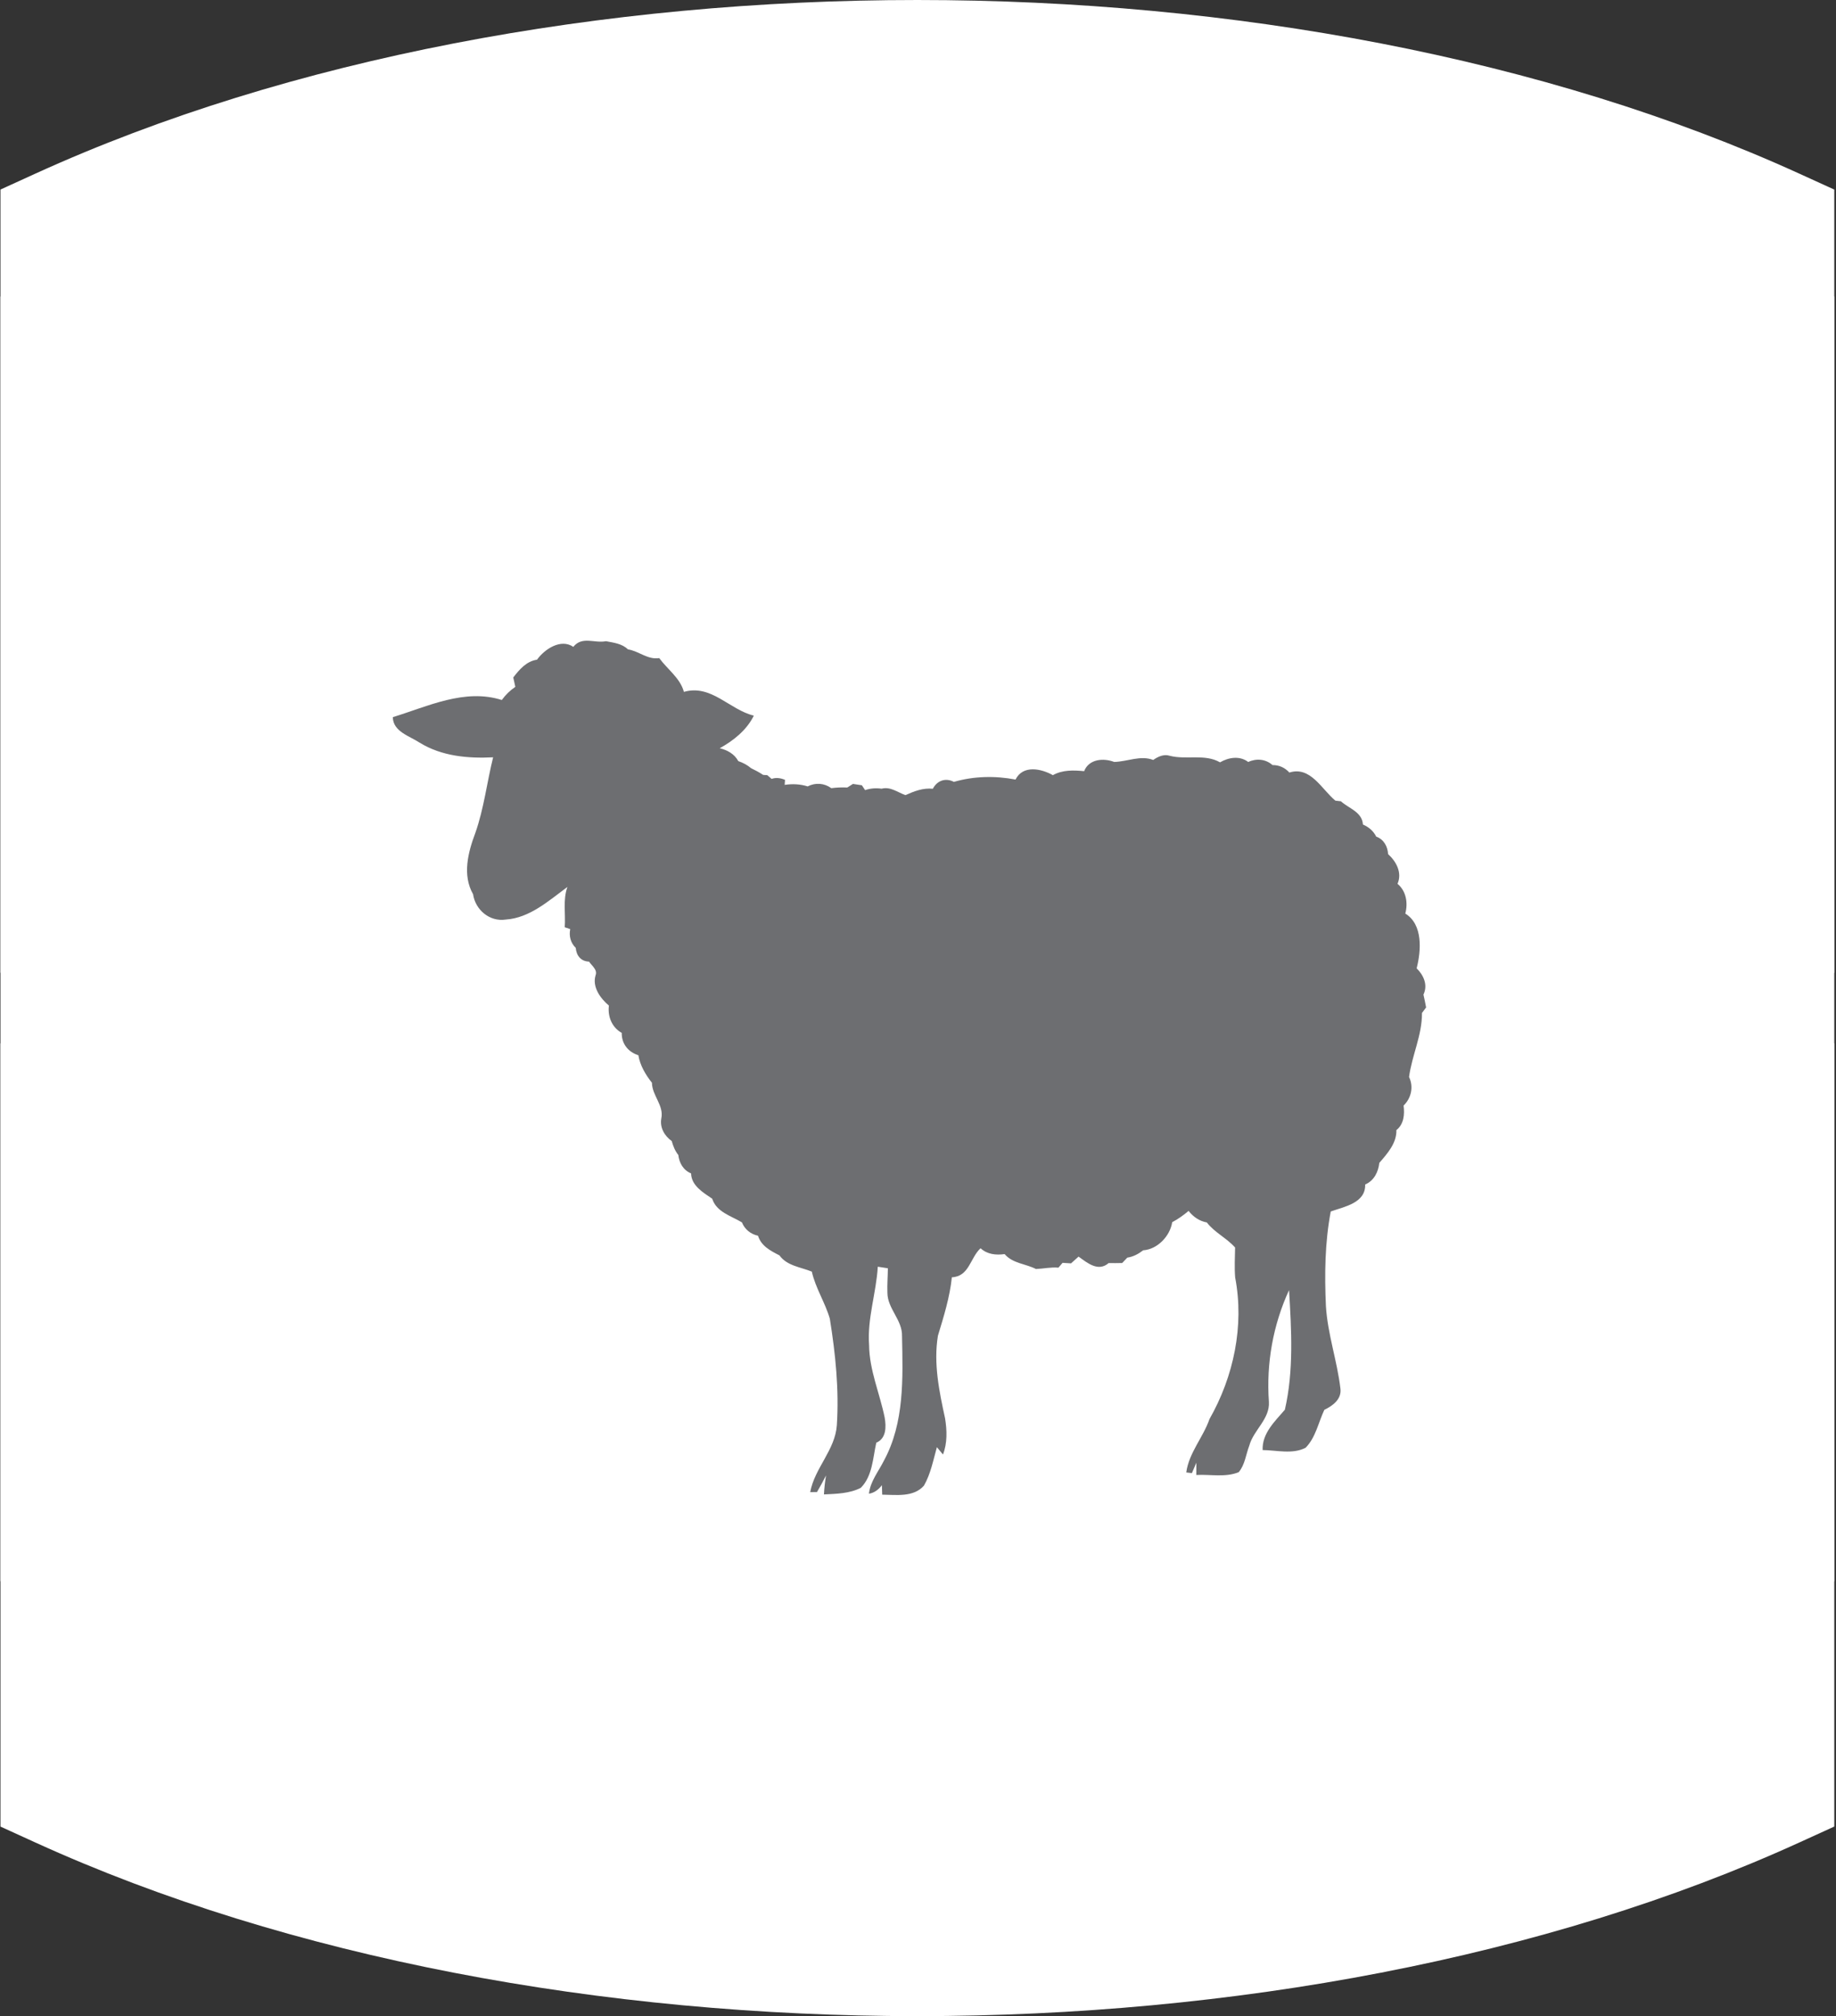 <svg width="215" height="236" viewBox="0 0 215 236" fill="none" xmlns="http://www.w3.org/2000/svg">
<rect x="0" y="0" width="215" height="236" fill="#333333" stroke="none"/>
<path d="M4.115 20.337C63.608 -6.78 151.244 -6.778 210.738 20.341L214.799 22.192L214.799 26.015L214.799 110.034L214.799 113.856L210.738 115.707C151.244 142.827 63.608 142.828 4.115 115.711L0.055 113.86L0.055 110.038L0.055 26.01L0.055 22.188L4.115 20.337Z" fill="white"/>
<path d="M4.115 120.289C63.608 93.172 151.244 93.174 210.738 120.293L214.799 122.144L214.799 125.967L214.799 209.986L214.799 213.808L210.738 215.659C151.244 242.779 63.608 242.78 4.115 215.663L0.055 213.812L0.055 209.99L0.055 125.962L0.055 122.14L4.115 120.289Z" fill="white"/>
<rect x="0.055" y="34.706" width="214.744" height="150.393" fill="white"/>
<path d="M67.135 75.719C68.168 74.425 69.638 75.329 70.957 75.056C71.859 75.231 72.839 75.334 73.531 76.012C74.815 76.208 75.828 77.247 77.199 77.033C78.153 78.349 79.655 79.369 80.087 80.988C83.3 80.068 85.422 83.083 88.276 83.769C87.444 85.46 85.897 86.694 84.279 87.587C85.177 87.794 86.004 88.258 86.457 89.092C86.999 89.278 87.513 89.544 87.953 89.921C88.436 90.155 88.915 90.405 89.365 90.706C89.528 90.714 89.69 90.727 89.856 90.74C90.021 90.882 90.186 91.028 90.357 91.173C90.884 90.985 91.423 91.074 91.927 91.288C91.916 91.436 91.896 91.729 91.888 91.875C92.789 91.737 93.705 91.778 94.58 92.053C95.491 91.586 96.516 91.658 97.348 92.26C97.968 92.178 98.592 92.155 99.22 92.183C99.439 92.041 99.66 91.9 99.884 91.762C100.23 91.813 100.576 91.865 100.927 91.921C101.049 92.107 101.177 92.296 101.306 92.487C101.927 92.272 102.586 92.229 103.237 92.321C104.267 92.048 105.114 92.75 106.03 93.073C107.045 92.62 108.094 92.207 109.236 92.329C109.739 91.367 110.722 91.013 111.704 91.523C114.047 90.847 116.532 90.793 118.921 91.252C119.783 89.52 121.913 89.962 123.296 90.737C124.418 90.107 125.716 90.147 126.955 90.27C127.512 88.842 129.216 88.707 130.473 89.189C132.002 89.161 133.551 88.377 135.045 88.957C135.617 88.559 136.294 88.24 137.003 88.475C138.927 88.962 141.084 88.212 142.868 89.235C143.882 88.648 145.177 88.439 146.17 89.194C147.123 88.75 148.215 88.847 149.014 89.556C149.787 89.546 150.469 89.859 150.988 90.431C153.464 89.648 154.771 92.397 156.376 93.721C156.539 93.741 156.862 93.778 157.025 93.795C157.956 94.647 159.5 95.025 159.604 96.515C160.271 96.803 160.833 97.269 161.159 97.932C162.044 98.246 162.492 99.07 162.55 99.978C163.507 100.845 164.221 102.164 163.652 103.457C164.677 104.304 164.891 105.704 164.565 106.939C166.649 108.219 166.422 111.285 165.893 113.346C166.715 114.162 167.229 115.294 166.689 116.424C166.801 116.919 166.908 117.419 167 117.924C166.837 118.139 166.674 118.355 166.517 118.575C166.532 121.2 165.349 123.5 165.003 126.066C165.557 127.211 165.265 128.543 164.362 129.415C164.499 130.446 164.397 131.595 163.52 132.287C163.563 133.81 162.459 135.036 161.522 136.12C161.398 137.197 160.905 138.204 159.866 138.651C159.925 140.829 157.424 141.242 155.834 141.811C155.142 145.451 155.101 149.177 155.267 152.868C155.463 156.158 156.589 159.298 156.969 162.561C157.119 163.795 156.055 164.557 155.084 165.029C154.382 166.511 154.072 168.281 152.883 169.473C151.344 170.261 149.513 169.753 147.858 169.738C147.774 167.779 149.304 166.368 150.461 165.017C151.514 160.441 151.227 155.669 150.952 151.014C149.075 155.087 148.271 159.609 148.591 164.081C148.726 166.109 146.79 167.386 146.294 169.223C145.897 170.253 145.788 171.462 145.055 172.327C143.496 172.962 141.731 172.564 140.089 172.653C140.089 172.171 140.092 171.689 140.097 171.217C139.919 171.62 139.749 172.029 139.575 172.436C139.41 172.416 139.079 172.378 138.914 172.358C139.229 170.046 140.888 168.264 141.636 166.106C144.463 161.147 145.724 155.184 144.641 149.54C144.544 148.369 144.615 147.198 144.633 146.027C143.638 144.915 142.236 144.277 141.321 143.094C140.446 142.938 139.726 142.431 139.187 141.742C138.593 142.247 137.957 142.701 137.268 143.063C137.014 144.693 135.548 146.242 133.864 146.356C133.317 146.782 132.702 147.113 132.01 147.213C131.809 147.42 131.607 147.629 131.411 147.843C130.88 147.856 130.351 147.859 129.822 147.851C128.603 148.91 127.337 147.835 126.301 147.094C126.003 147.354 125.711 147.619 125.42 147.884C125.087 147.861 124.757 147.841 124.428 147.823C124.266 148.009 124.103 148.196 123.945 148.386C123.06 148.307 122.185 148.511 121.314 148.545C120.096 147.922 118.585 147.902 117.644 146.798C116.631 146.94 115.606 146.836 114.827 146.114C113.602 147.234 113.512 149.415 111.465 149.516C111.22 151.861 110.516 154.105 109.834 156.35C109.3 159.584 109.981 162.864 110.671 166.027C110.895 167.427 110.948 168.914 110.424 170.259C110.18 169.967 109.948 169.687 109.712 169.401C109.287 170.922 108.986 172.523 108.195 173.905C106.982 175.283 104.949 174.977 103.309 174.959C103.293 174.587 103.28 174.22 103.273 173.852C102.889 174.355 102.393 174.75 101.754 174.847C101.917 173.393 102.878 172.245 103.509 170.978C105.919 166.532 105.73 161.321 105.629 156.421C105.692 154.513 103.926 153.202 103.917 151.327C103.881 150.371 103.962 149.415 103.972 148.46C103.576 148.397 103.184 148.335 102.792 148.275C102.609 151.358 101.543 154.347 101.774 157.459C101.802 160.379 103.015 163.086 103.593 165.907C103.787 166.991 103.805 168.373 102.614 168.878C102.212 170.672 102.174 172.778 100.805 174.155C99.492 174.836 97.938 174.857 96.488 174.931C96.523 174.184 96.61 173.444 96.73 172.709C96.399 173.368 96.045 174.016 95.671 174.653C95.473 174.656 95.076 174.658 94.877 174.66C95.399 171.834 97.796 169.746 97.997 166.823C98.266 162.66 97.836 158.472 97.175 154.363C96.628 152.47 95.503 150.789 95.066 148.851C93.748 148.313 92.173 148.188 91.273 146.948C90.232 146.412 89.146 145.864 88.765 144.652C87.901 144.458 87.215 143.913 86.881 143.086C85.618 142.328 83.895 141.875 83.402 140.316C82.349 139.602 80.954 138.778 80.929 137.355C80.023 136.98 79.54 136.146 79.433 135.197C79.046 134.723 78.828 134.151 78.662 133.57C77.817 132.963 77.25 131.991 77.441 130.925C77.766 129.39 76.362 128.252 76.345 126.749C75.599 125.801 74.953 124.722 74.752 123.516C73.564 123.155 72.781 122.169 72.808 120.908C71.651 120.258 71.147 118.998 71.303 117.707C70.305 116.874 69.323 115.514 69.746 114.159C69.987 113.491 69.295 113.055 68.98 112.56C68.023 112.538 67.494 111.851 67.42 110.951C66.815 110.367 66.614 109.571 66.774 108.757C66.614 108.704 66.293 108.594 66.133 108.54C66.248 106.964 65.899 105.345 66.446 103.822C64.273 105.419 62.042 107.451 59.236 107.638C57.348 107.928 55.669 106.518 55.398 104.674C54.117 102.427 54.81 99.764 55.662 97.501C56.674 94.632 57.015 91.591 57.746 88.648C54.792 88.796 51.724 88.523 49.146 86.936C47.966 86.156 46.025 85.641 46 83.947C50.101 82.69 54.415 80.557 58.763 81.94C59.198 81.335 59.734 80.82 60.345 80.399C60.264 80.032 60.182 79.667 60.104 79.302C60.819 78.371 61.651 77.397 62.884 77.221C63.77 75.982 65.683 74.714 67.135 75.719Z" fill="#6D6E71"/>
</svg>
